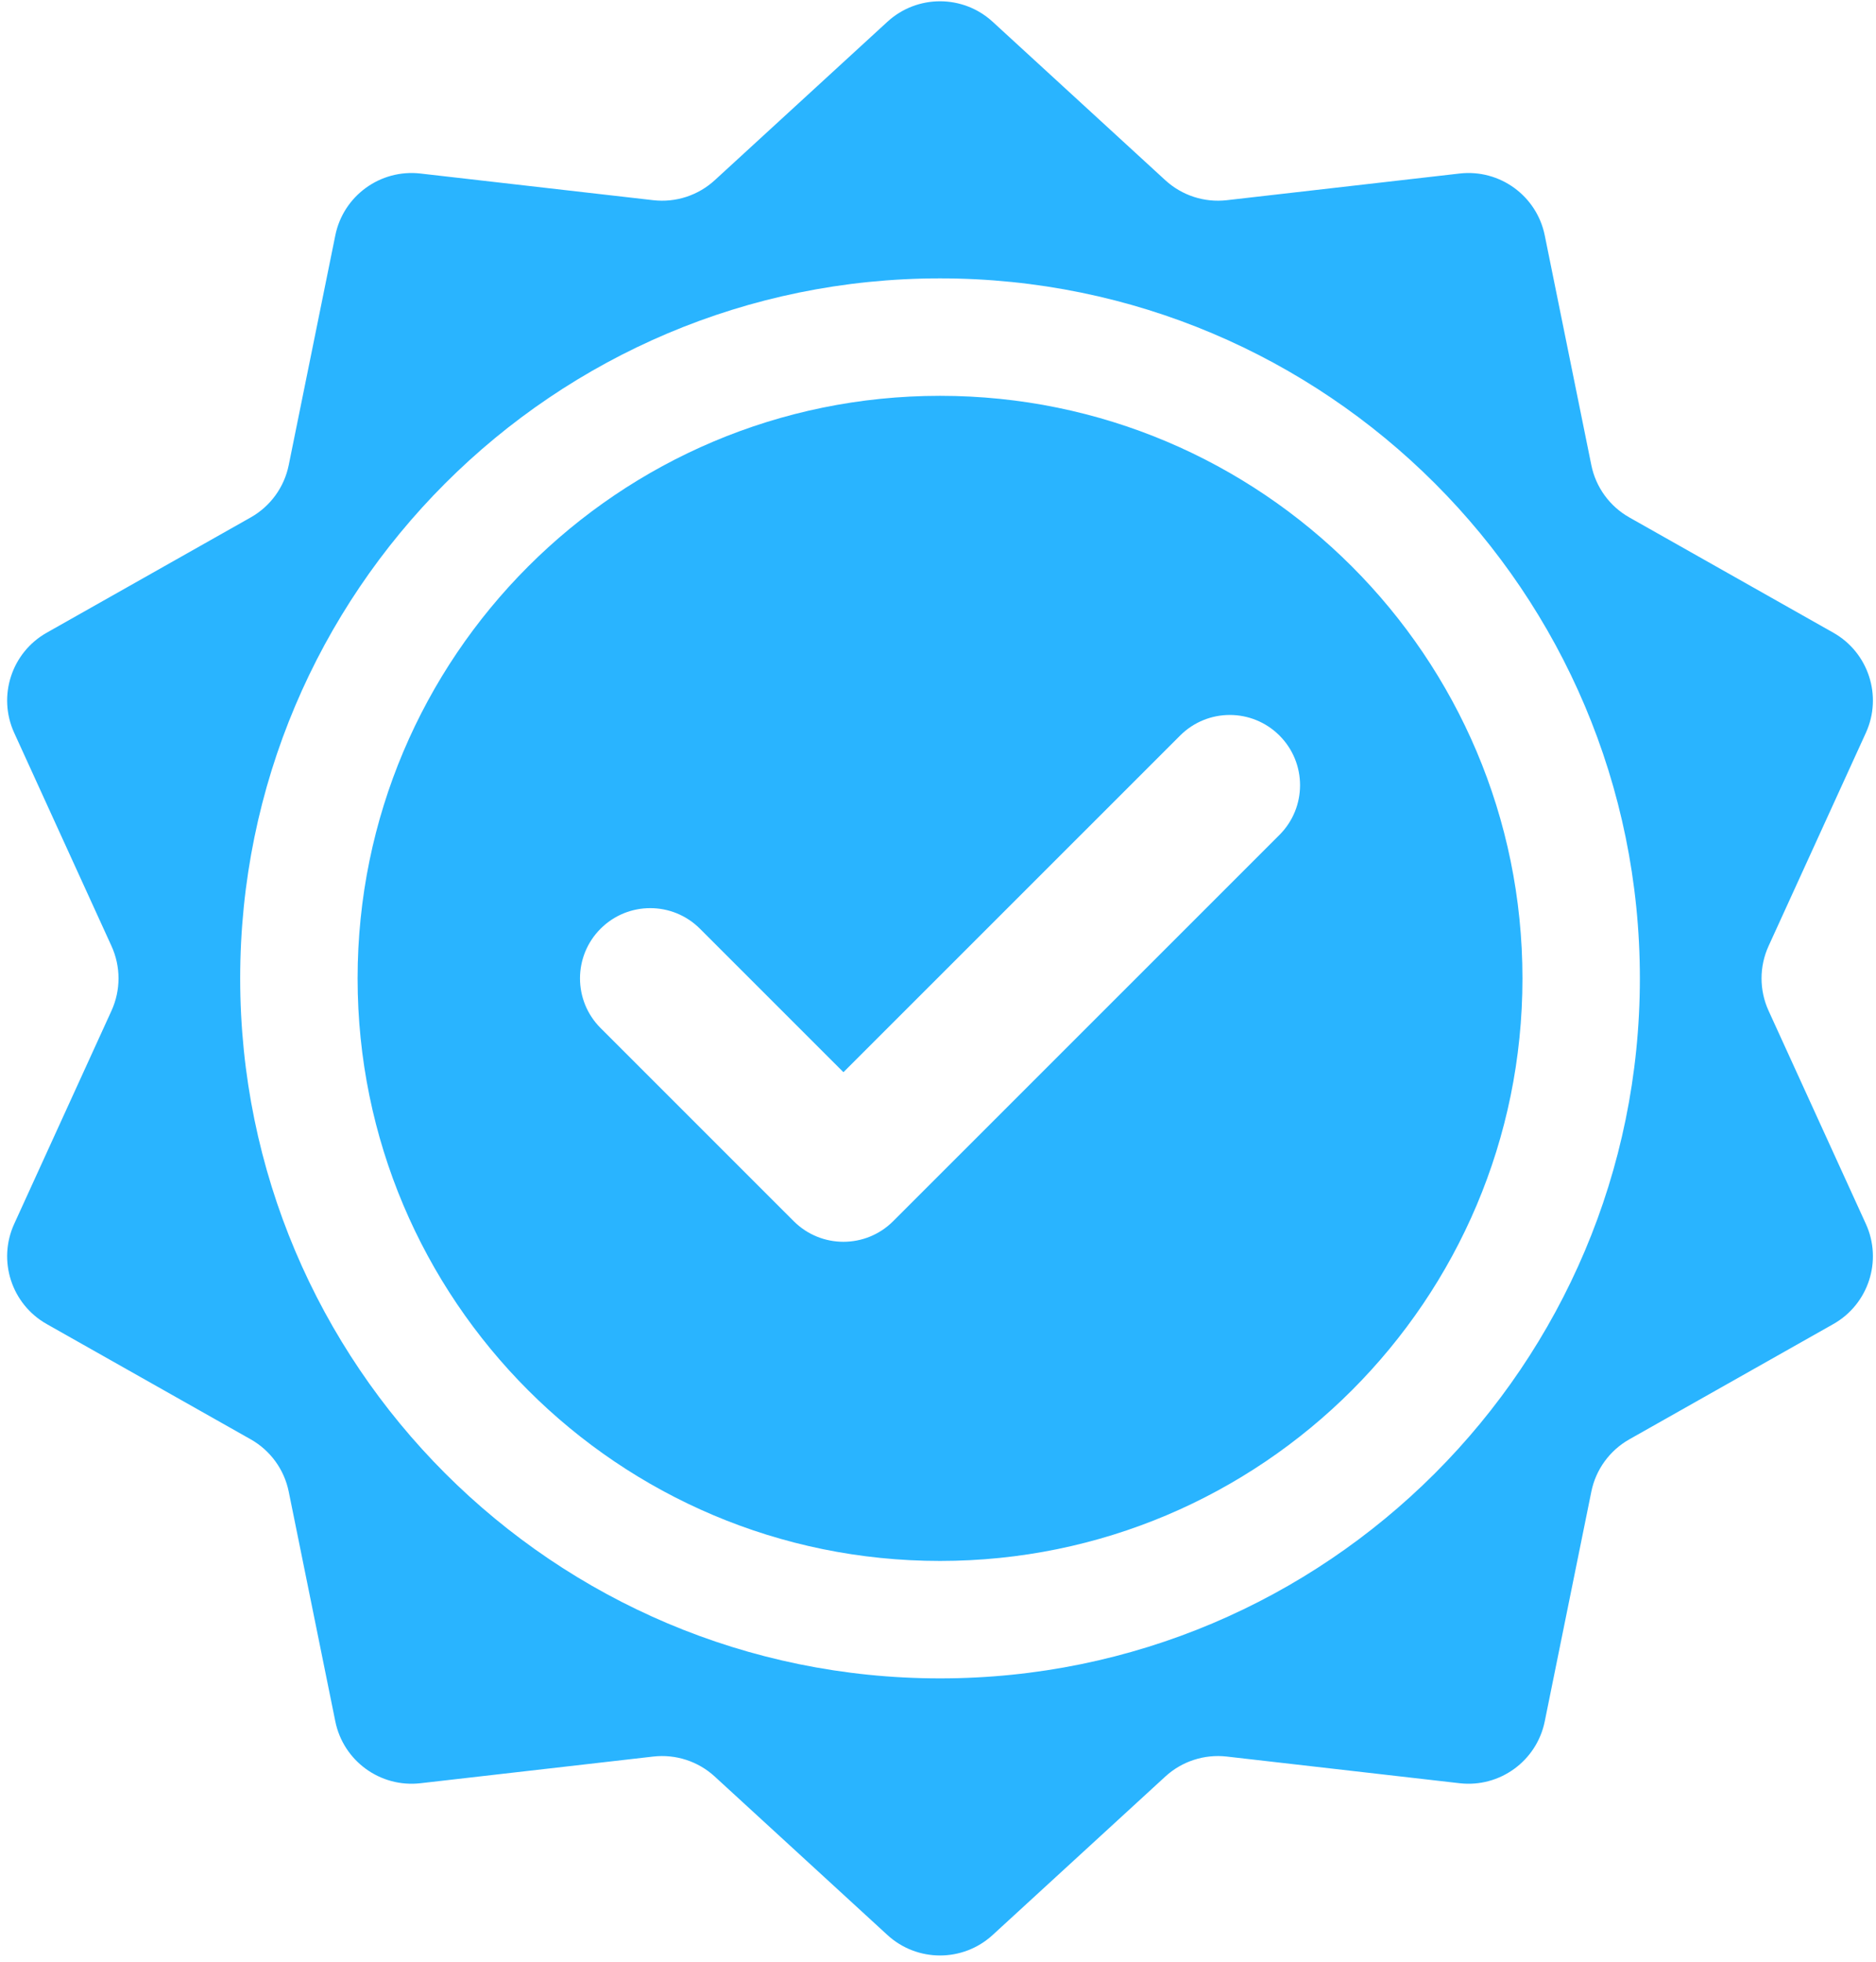 <?xml version="1.0" encoding="UTF-8"?> <svg xmlns="http://www.w3.org/2000/svg" width="241" height="252" viewBox="0 0 241 252" fill="none"> <path fill-rule="evenodd" clip-rule="evenodd" d="M127.521 2.796C123.697 -0.712 117.824 -0.712 114 2.796L91.819 23.147C89.683 25.107 86.801 26.043 83.92 25.713L54.013 22.287C48.857 21.697 44.106 25.148 43.075 30.234L37.091 59.736C36.515 62.578 34.734 65.029 32.209 66.455L6 81.263C1.482 83.815 -0.333 89.4 1.823 94.121L14.323 121.506C15.526 124.143 15.526 127.174 14.323 129.811L1.823 157.195C-0.333 161.917 1.482 167.502 6 170.055L32.209 184.862C34.734 186.288 36.515 188.739 37.091 191.581L43.075 221.082C44.106 226.169 48.857 229.62 54.013 229.03L83.92 225.604C86.801 225.274 89.683 226.21 91.819 228.17L114 248.521C117.824 252.029 123.697 252.029 127.521 248.521L149.703 228.17C151.839 226.21 154.721 225.274 157.601 225.604L187.508 229.03C192.664 229.62 197.415 226.169 198.446 221.082L204.43 191.581C205.006 188.739 206.787 186.288 209.311 184.862L235.52 170.055C240.039 167.502 241.853 161.917 239.699 157.195L227.198 129.811C225.995 127.174 225.995 124.143 227.198 121.506L239.699 94.121C241.853 89.4 240.039 83.815 235.52 81.263L209.311 66.455C206.787 65.029 205.006 62.578 204.43 59.736L198.446 30.234C197.415 25.148 192.664 21.697 187.508 22.287L157.601 25.713C154.721 26.043 151.839 25.107 149.702 23.147L127.521 2.796ZM120.761 215.564C170.414 215.564 210.666 175.312 210.666 125.659C210.666 76.005 170.414 35.753 120.761 35.753C71.107 35.753 30.855 76.005 30.855 125.659C30.855 175.312 71.107 215.564 120.761 215.564ZM195.582 125.659C195.582 166.981 162.083 200.48 120.761 200.48C79.437 200.48 45.939 166.981 45.939 125.659C45.939 84.336 79.437 50.837 120.761 50.837C162.083 50.837 195.582 84.336 195.582 125.659ZM164.368 107.229C167.892 103.705 167.892 97.993 164.368 94.47C160.844 90.946 155.13 90.946 151.605 94.47L108.352 137.709L89.916 119.279C86.392 115.756 80.678 115.756 77.154 119.279C73.629 122.802 73.629 128.515 77.154 132.038L101.971 156.848C105.495 160.371 111.209 160.371 114.734 156.848L164.368 107.229Z" fill="#29B4FF"></path> </svg> 